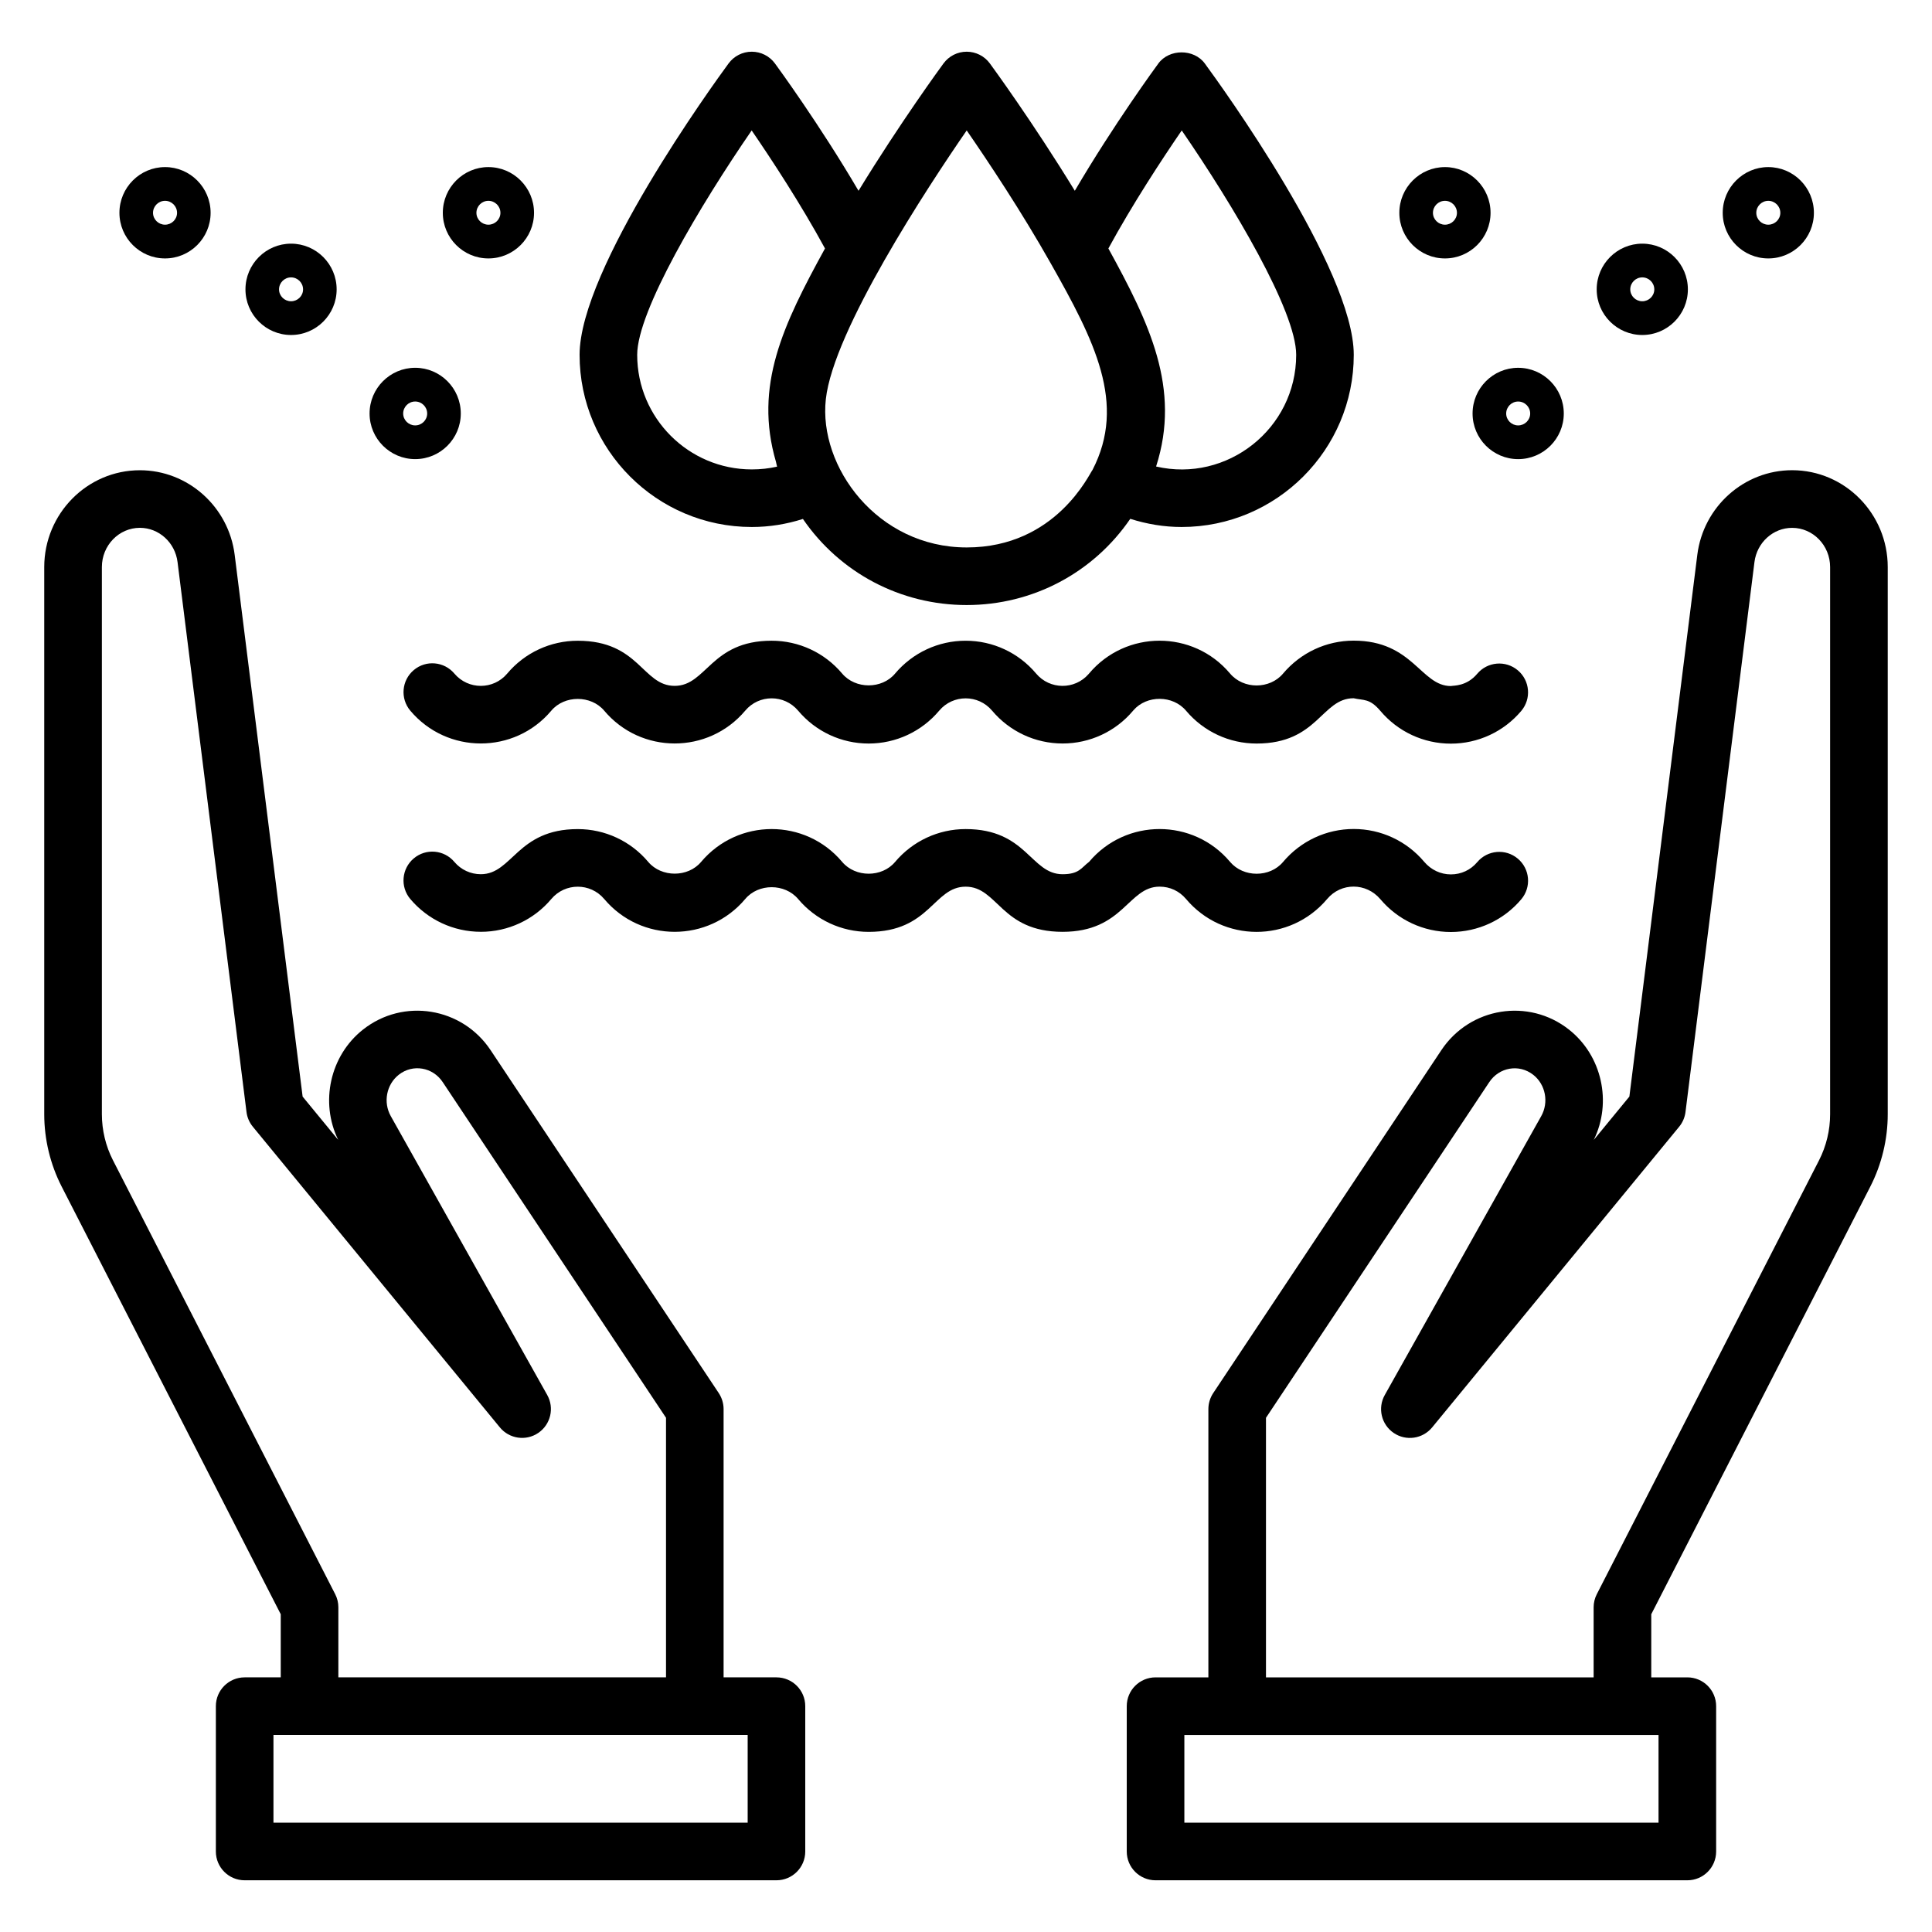 <?xml version="1.0" encoding="UTF-8"?>
<!-- Uploaded to: ICON Repo, www.svgrepo.com, Generator: ICON Repo Mixer Tools -->
<svg fill="#000000" width="800px" height="800px" version="1.1" viewBox="144 144 512 512" xmlns="http://www.w3.org/2000/svg">
 <g>
  <path d="m218.4 571.79v16.723l-9.562 0.004c-4.219 0-7.633 3.418-7.633 7.633v38.512c0 4.215 3.414 7.633 7.633 7.633h140.93c4.219 0 7.633-3.418 7.633-7.633v-38.512c0-4.215-3.414-7.633-7.633-7.633h-14.008v-71.094c0-1.504-0.449-2.973-1.273-4.227l-60.473-90.895c-7.547-11.344-23.094-13.922-33.82-5.449-8.746 6.906-11.441 19.266-6.566 29.234l-9.43-11.477-18.004-143.56c-1.602-12.789-12.406-22.43-25.129-22.43-13.969 0-25.34 11.512-25.34 25.664v145.01c0 6.637 1.594 13.254 4.613 19.156zm123.74 55.234h-125.67v-23.242h125.67zm-171.14-332.75c0-5.734 4.516-10.395 10.07-10.395 5.047 0 9.332 3.894 9.98 9.062l18.277 145.76c0.18 1.43 0.762 2.781 1.68 3.894l65.457 79.672c2.504 3.051 6.941 3.699 10.207 1.457 3.266-2.234 4.285-6.59 2.348-10.039l-41.461-73.906c-2.059-3.668-1.148-8.375 2.102-10.945 3.769-2.984 9.066-1.98 11.652 1.922l59.188 88.969v68.785l-86.832 0.004v-18.566c0-1.211-0.289-2.406-0.844-3.481l-58.891-114.99c-1.922-3.754-2.934-7.973-2.934-12.199z"/>
  <path d="m559.79 416.85c-10.656-8.418-26.219-5.957-33.82 5.457l-60.465 90.891c-0.828 1.254-1.273 2.723-1.273 4.227v71.094h-14c-4.219 0-7.633 3.418-7.633 7.633v38.512c0 4.215 3.414 7.633 7.633 7.633h140.93c4.219 0 7.633-3.418 7.633-7.633v-38.512c0-4.215-3.414-7.633-7.633-7.633h-9.562v-16.723l58.062-113.36c3.012-5.898 4.606-12.516 4.606-19.152v-145.01c0-14.148-11.367-25.664-25.336-25.664-12.727 0-23.527 9.645-25.129 22.426l-18.004 143.57-9.43 11.477c4.883-9.969 2.176-22.328-6.578-29.23zm23.738 210.18h-125.66v-23.242h125.66zm5.465-184.43c0.918-1.113 1.5-2.465 1.68-3.894l18.277-145.76c0.648-5.16 4.934-9.059 9.98-9.059 5.555 0 10.07 4.664 10.07 10.395v145.01c0 4.227-1.016 8.441-2.93 12.191l-58.898 114.99c-0.551 1.078-0.844 2.269-0.844 3.481v18.566h-86.832v-68.785l59.18-88.965c2.594-3.898 7.856-4.91 11.66-1.926 3.258 2.566 4.16 7.277 2.102 10.945l-41.461 73.906c-1.938 3.449-0.918 7.805 2.348 10.039 3.266 2.238 7.699 1.594 10.207-1.457z"/>
  <path d="m271.41 390.94h0.008c7.223 0 14.039-3.172 18.688-8.699 3.652-4.336 10.352-4.348 14.016 0.004 9.762 11.602 27.605 11.598 37.383-0.012 3.473-4.144 10.488-4.176 14.023 0.031 4.652 5.523 11.457 8.691 18.68 8.691h0.008c16.285-0.008 17.172-11.977 25.688-11.977 8.57 0 9.305 11.957 25.688 11.965h0.008c16.188 0 17.324-11.973 25.703-11.973 2.742 0 5.227 1.156 7.031 3.297 9.699 11.516 27.516 11.68 37.406-0.059 3.668-4.344 10.32-4.356 14.082 0.105 4.652 5.512 11.457 8.676 18.668 8.676h0.008c7.211-0.004 14.016-3.164 18.66-8.676 2.715-3.223 2.305-8.039-0.918-10.758-3.227-2.723-8.043-2.309-10.758 0.918-1.766 2.094-4.25 3.25-6.984 3.25h-0.008c-2.699 0-5.246-1.184-7.082-3.356-4.652-5.516-11.457-8.676-18.668-8.676h-0.008c-7.215 0.004-14.023 3.168-18.719 8.746-3.481 4.137-10.48 4.184-14.039-0.039-9.73-11.574-27.586-11.602-37.355 0-2.066 1.555-2.621 3.281-7.023 3.281-8.453 0-9.465-11.965-25.688-11.965h-0.008c-7.215 0-14.031 3.168-18.703 8.719-3.473 4.137-10.488 4.168-14.023-0.031-9.758-11.59-27.598-11.594-37.379 0.016-3.473 4.144-10.504 4.148-14.008-0.004-4.644-5.523-11.457-8.695-18.672-8.695h-0.008c-16.109 0-17.277 11.957-25.695 11.957-2.707 0-5.254-1.188-7-3.262-2.719-3.227-7.527-3.652-10.758-0.93-3.227 2.715-3.644 7.527-0.93 10.754 4.66 5.523 11.465 8.695 18.688 8.699z"/>
  <path d="m264.41 322.5c-2.707-3.215-7.519-3.652-10.75-0.926-3.227 2.715-3.644 7.527-0.93 10.758 9.746 11.582 27.609 11.609 37.375 0 3.488-4.144 10.512-4.148 14.016 0.004 9.699 11.543 27.551 11.645 37.383-0.016 3.621-4.312 10.316-4.375 14.023 0.031 4.652 5.527 11.457 8.695 18.68 8.695h0.008c7.215-0.004 14.023-3.172 18.688-8.719 3.668-4.348 10.352-4.34 14.008 0.004 4.652 5.527 11.457 8.699 18.68 8.703h0.008c7.223 0 14.039-3.168 18.68-8.691 0.039-0.043 0.074-0.082 0.105-0.125 3.519-4.043 10.43-4.047 13.945 0.145 4.652 5.519 11.465 8.688 18.68 8.684 16.285 0 17.203-12.004 25.719-12.004 2.727 0.617 4.25-0.004 7.09 3.359 4.652 5.512 11.457 8.672 18.668 8.672h0.008c7.211-0.004 14.016-3.164 18.66-8.676 2.715-3.223 2.305-8.039-0.918-10.758-3.227-2.719-8.043-2.309-10.758 0.918-2.84 3.367-6.223 3.082-6.992 3.25-7.949 0-10.023-12.031-25.75-12.031h-0.008c-7.215 0.004-14.023 3.168-18.719 8.746-3.512 4.164-10.473 4.203-14.039-0.039-9.77-11.602-27.605-11.574-37.355 0.004-0.039 0.043-0.074 0.082-0.105 0.125-3.707 4.258-10.316 4.184-13.926-0.113-4.652-5.527-11.457-8.699-18.68-8.699h-0.008c-7.215 0-14.031 3.168-18.703 8.719-3.473 4.137-10.488 4.168-14.023-0.031-4.652-5.523-11.457-8.691-18.68-8.691h-0.008c-16.137 0-17.223 11.965-25.688 11.965-8.551 0-9.336-11.957-25.688-11.957-7.223 0-14.039 3.168-18.688 8.699-3.648 4.34-10.328 4.356-14.008-0.004z"/>
  <path d="m343.22 283.66c4.738 0 9.258-0.762 13.562-2.133 9.742 14.215 25.801 22.816 43.398 22.816 17.586 0 33.633-8.629 43.352-22.848 4.391 1.391 8.93 2.164 13.602 2.164 25.16 0 45.629-20.469 45.629-45.629 0-22.801-35.438-71.711-39.48-77.211-2.879-3.922-9.422-3.922-12.301 0-0.578 0.785-11.852 16.191-22.145 33.738-11.098-18.148-21.961-32.992-22.508-33.738-1.43-1.957-3.719-3.117-6.148-3.117-2.43 0-4.711 1.156-6.148 3.117-0.551 0.746-11.418 15.594-22.516 33.742-10.289-17.547-21.566-32.957-22.145-33.742-1.438-1.961-3.719-3.117-6.148-3.117-2.43 0-4.711 1.156-6.148 3.117-4.039 5.5-39.48 54.41-39.48 77.211-0.004 25.16 20.469 45.629 45.625 45.629zm113.95-105.09c13.641 19.824 30.332 47.875 30.332 59.465 0 19.602-18.344 33.953-37.125 29.594 6.668-20.746-1.852-38.117-12.645-57.781 6.371-11.711 14.145-23.555 19.438-31.277zm-56.984-0.004c5.738 8.32 14.559 21.566 22.215 35.129 11.66 20.598 20.211 37.273 11.121 54.848v0.004c-0.746 0.797-9.578 20.531-33.336 20.531-23.68 0-39.312-21.395-37.332-39.297 2.008-18.199 26.91-56.121 37.332-71.215zm-56.988 0c5.293 7.719 13.062 19.559 19.434 31.281-11.137 20.289-18.875 36.395-12.992 56.547 0.121 0.418 0.164 0.855 0.297 1.27-2.148 0.488-4.391 0.734-6.711 0.734-16.742 0-30.363-13.621-30.363-30.363 0.004-11.59 16.695-39.641 30.336-59.469z"/>
  <path d="m567.14 220.69c0 6.664 5.418 12.086 12.082 12.086 6.664 0 12.082-5.422 12.082-12.086 0-6.684-5.418-12.117-12.082-12.117-6.66 0-12.082 5.434-12.082 12.117zm15.266 0c0 1.738-1.43 3.148-3.184 3.148-1.75 0-3.184-1.414-3.184-3.148 0-1.75 1.43-3.18 3.184-3.18 1.754 0 3.184 1.43 3.184 3.18z"/>
  <path d="m612.62 188.28c-6.664 0-12.082 5.438-12.082 12.121 0 6.664 5.418 12.086 12.082 12.086s12.082-5.422 12.082-12.086c0.004-6.684-5.418-12.121-12.082-12.121zm0 15.266c-1.75 0-3.184-1.414-3.184-3.144 0-1.75 1.43-3.18 3.184-3.18 1.75 0 3.184 1.426 3.184 3.18 0 1.73-1.43 3.144-3.184 3.144z"/>
  <path d="m546.33 241.47c-6.664 0-12.082 5.434-12.082 12.117 0 6.664 5.418 12.086 12.082 12.086 6.664 0 12.09-5.422 12.09-12.086 0-6.684-5.426-12.117-12.09-12.117zm0 15.266c-1.75 0-3.176-1.414-3.176-3.148 0-1.75 1.426-3.18 3.176-3.18s3.184 1.426 3.184 3.18c0 1.738-1.43 3.148-3.184 3.148z"/>
  <path d="m526.93 188.28c-6.664 0-12.09 5.438-12.09 12.121 0 6.664 5.426 12.086 12.09 12.086 6.664 0 12.082-5.422 12.082-12.086 0-6.684-5.418-12.121-12.082-12.121zm0 15.266c-1.75 0-3.184-1.414-3.184-3.144 0-1.75 1.43-3.18 3.184-3.18 1.75 0 3.176 1.426 3.176 3.18-0.004 1.73-1.426 3.144-3.176 3.144z"/>
  <path d="m209.05 220.69c0 6.664 5.418 12.086 12.082 12.086 6.664 0 12.082-5.422 12.082-12.086 0-6.684-5.418-12.117-12.082-12.117-6.664 0-12.082 5.434-12.082 12.117zm15.266 0c0 1.738-1.43 3.148-3.184 3.148-1.75 0-3.184-1.414-3.184-3.148 0-1.75 1.43-3.18 3.184-3.18 1.754 0 3.184 1.43 3.184 3.18z"/>
  <path d="m175.65 200.4c0 6.664 5.418 12.086 12.082 12.086s12.082-5.422 12.082-12.086c0-6.684-5.418-12.121-12.082-12.121-6.66 0-12.082 5.438-12.082 12.121zm15.27 0c0 1.734-1.43 3.144-3.184 3.144-1.75 0-3.184-1.414-3.184-3.144 0-1.75 1.43-3.18 3.184-3.18 1.75 0 3.184 1.426 3.184 3.18z"/>
  <path d="m254.03 265.67c6.664 0 12.082-5.422 12.082-12.086 0-6.684-5.418-12.117-12.082-12.117s-12.09 5.434-12.09 12.117c0 6.664 5.426 12.086 12.09 12.086zm0-15.266c1.75 0 3.176 1.426 3.176 3.18 0 1.738-1.422 3.148-3.176 3.148-1.75 0-3.184-1.414-3.184-3.148 0-1.754 1.43-3.18 3.184-3.18z"/>
  <path d="m261.35 200.4c0 6.664 5.418 12.086 12.082 12.086 6.664 0 12.09-5.422 12.09-12.086 0-6.684-5.426-12.121-12.09-12.121-6.664 0-12.082 5.438-12.082 12.121zm12.082-3.18c1.75 0 3.184 1.426 3.184 3.18 0 1.734-1.43 3.144-3.184 3.144-1.75 0-3.176-1.414-3.176-3.144 0-1.754 1.426-3.18 3.176-3.18z"/>
 </g>
</svg>